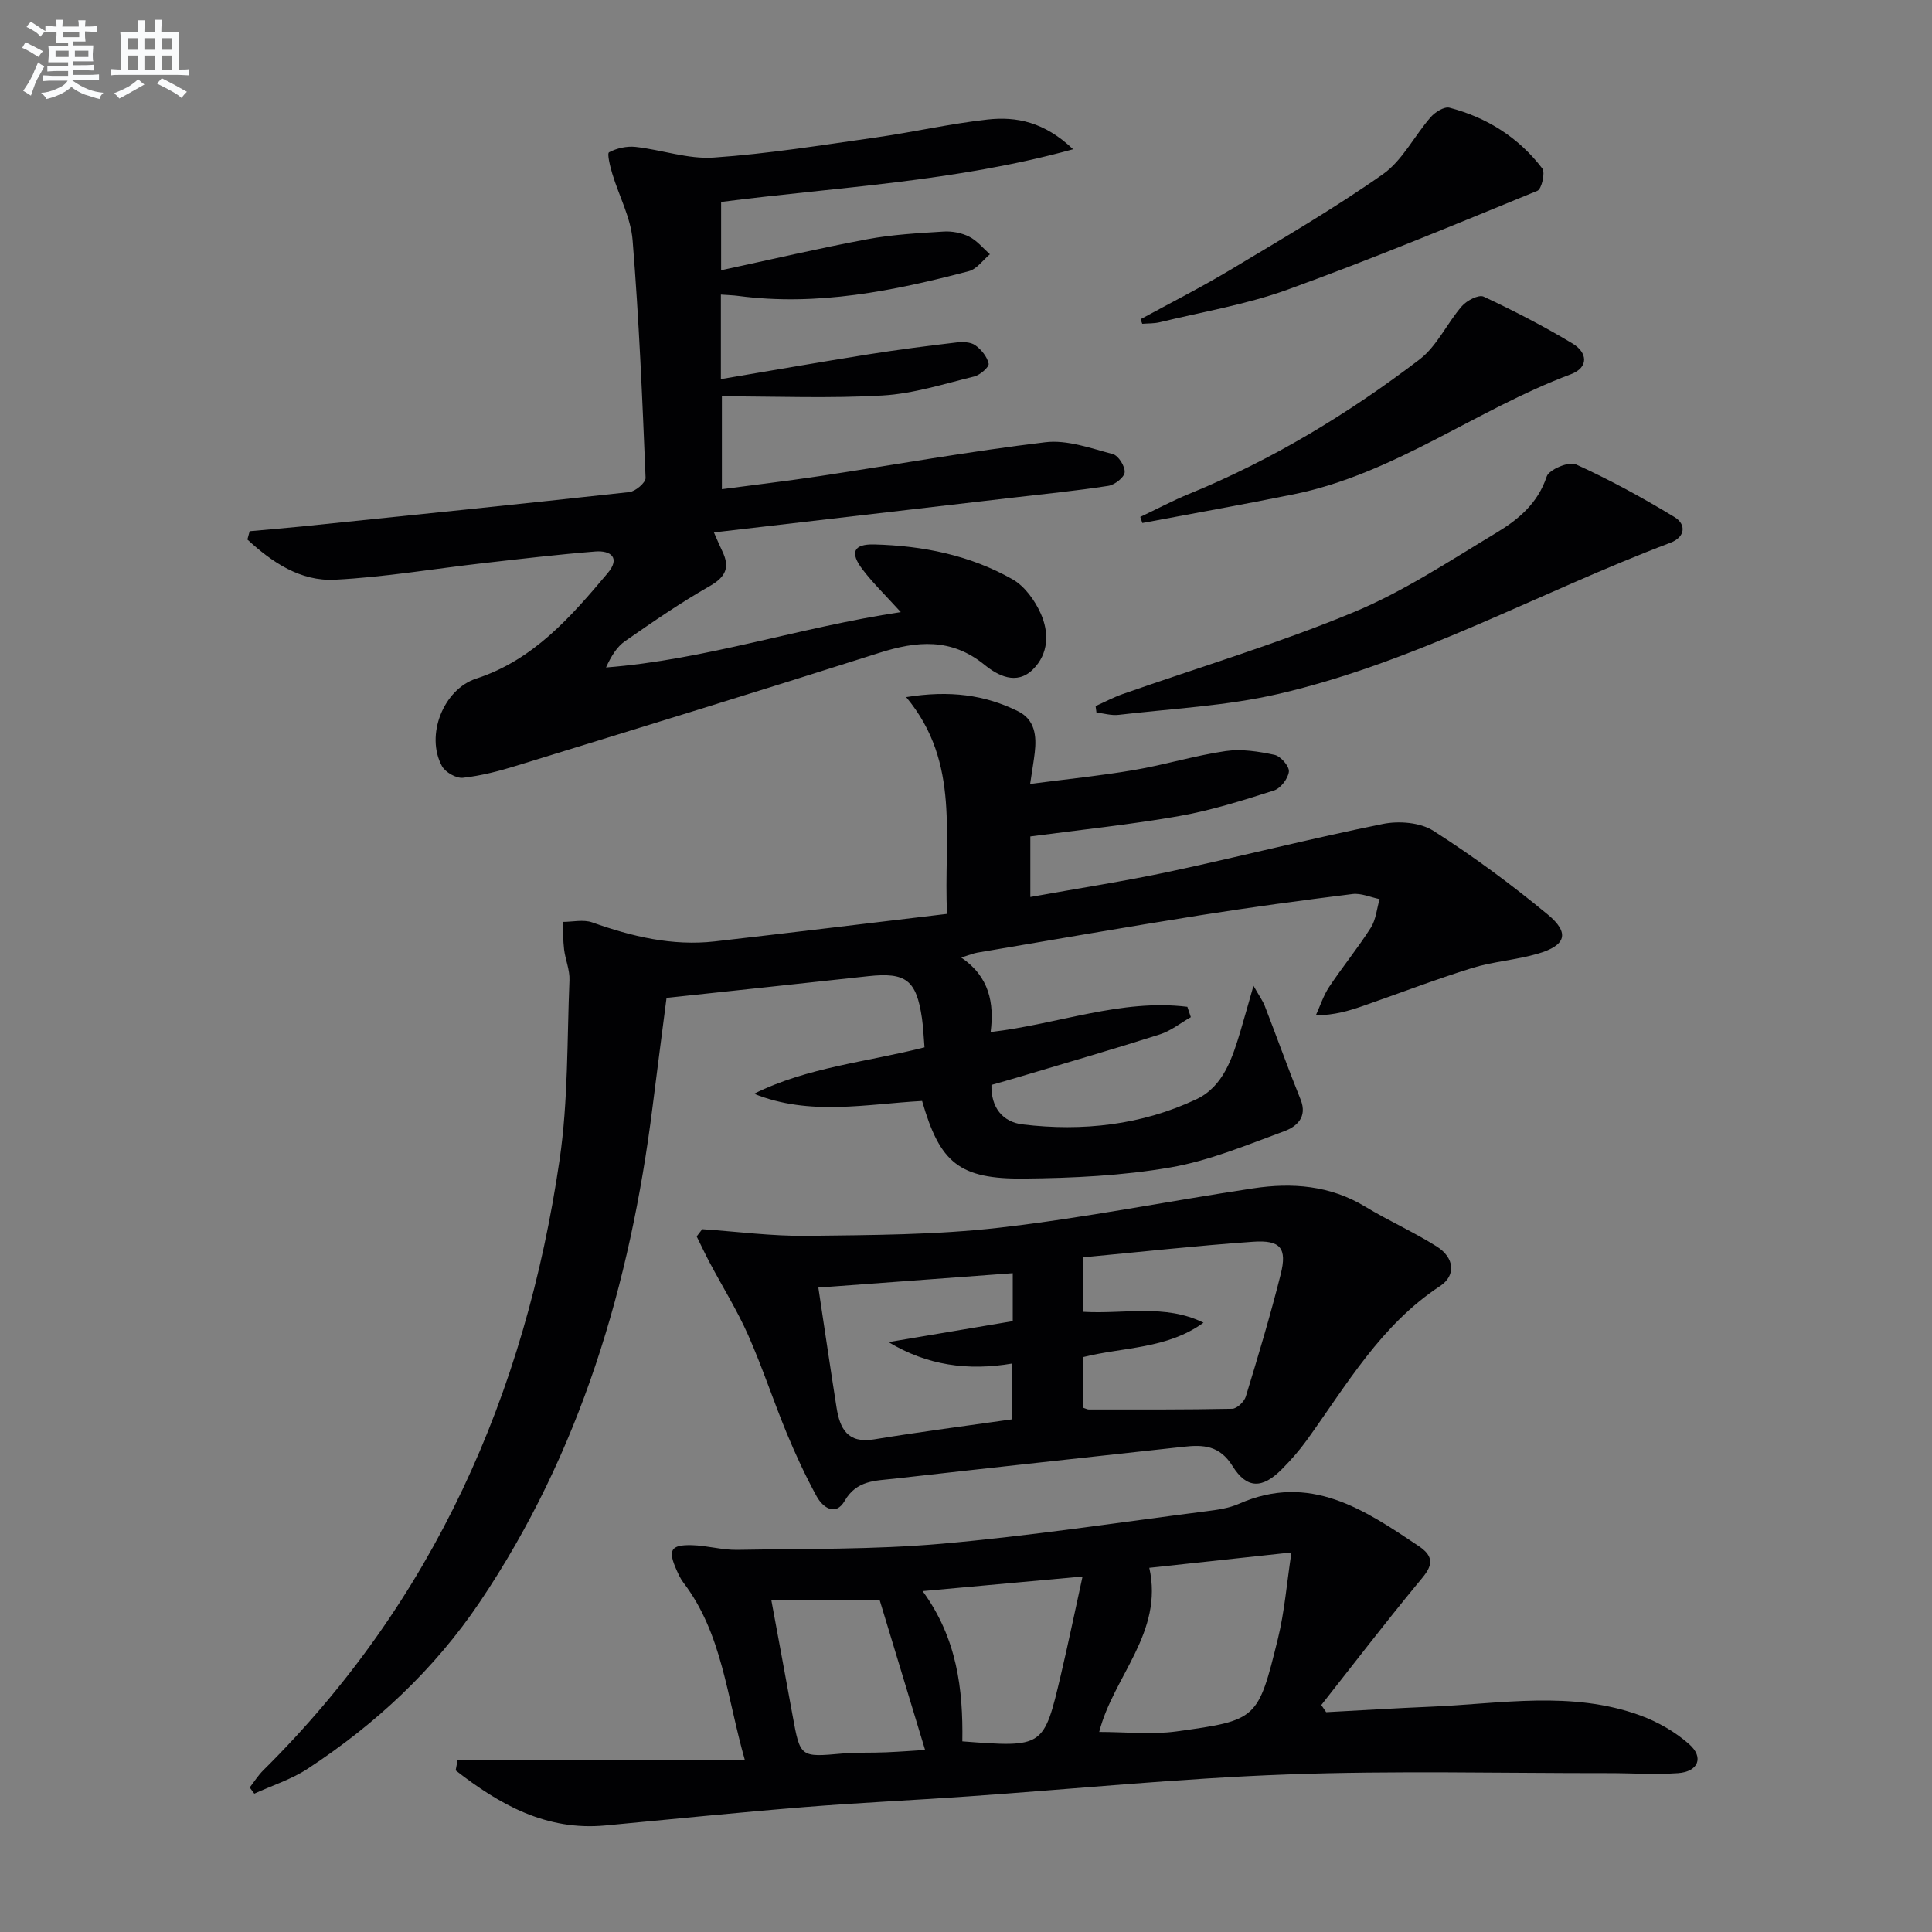<svg enable-background="new 0 0 400 400" viewBox="0 0 400 400" xmlns="http://www.w3.org/2000/svg"><rect x="0" y="0" width="400" height="400" fill="#808080" stroke="none"/><g fill="#010103"><path d="m196.08 189.21c-.8-15.72 2.95-31.2-8.47-44.88 9.08-1.46 16.29-.46 23.13 2.91 3.54 1.74 3.9 5.11 3.49 8.6-.21 1.81-.53 3.6-.95 6.46 7.3-.95 14.44-1.67 21.5-2.87 6.36-1.08 12.59-3 18.97-3.93 3.29-.48 6.85.08 10.15.79 1.25.27 3.07 2.37 2.95 3.46-.15 1.44-1.71 3.47-3.09 3.91-6.46 2.06-12.99 4.13-19.65 5.3-10.12 1.78-20.37 2.83-30.79 4.22v12.53c9.76-1.76 19.36-3.23 28.84-5.25 14.75-3.15 29.38-6.89 44.16-9.87 3.3-.67 7.71-.32 10.43 1.41 8.23 5.25 16.14 11.1 23.67 17.32 4.66 3.85 3.82 6.44-2.09 8.15-4.44 1.29-9.17 1.59-13.58 2.96-7.6 2.36-15.04 5.23-22.56 7.84-2.91 1.01-5.86 1.9-9.76 1.94.91-1.98 1.58-4.11 2.77-5.9 2.76-4.15 5.94-8.03 8.61-12.23 1.07-1.68 1.24-3.93 1.82-5.93-1.87-.38-3.81-1.27-5.61-1.05-10.54 1.31-21.08 2.74-31.57 4.4-15.4 2.45-30.76 5.13-46.14 7.74-.8.14-1.56.47-3.3 1.01 5.84 3.95 6.85 9.44 6.09 15.42 14.04-1.64 27.04-6.91 40.73-5.22.24.71.48 1.43.72 2.14-2.13 1.21-4.13 2.84-6.42 3.57-9.79 3.12-19.66 5.97-29.51 8.92-1.73.52-3.48 1-5.35 1.54-.12 4.71 2.33 7.68 6.48 8.18 12.39 1.48 24.59.14 35.94-5.21 5.63-2.66 7.49-8.62 9.18-14.26.8-2.66 1.53-5.35 2.65-9.24 1.19 2.11 1.92 3.09 2.34 4.18 2.5 6.44 4.82 12.96 7.41 19.36 1.5 3.72-.89 5.66-3.42 6.59-7.74 2.85-15.51 6.11-23.56 7.49-9.93 1.71-20.15 2.2-30.26 2.3-13.43.14-17.43-3.24-21.12-16.07-11.52.63-23.26 3.17-34.79-1.49 11.08-5.52 23.35-6.56 35.29-9.61-.19-2.19-.25-4.13-.53-6.04-1.16-7.91-3.31-9.54-11.14-8.69-13.68 1.49-27.37 2.95-41.74 4.49-.93 7.25-1.94 14.92-2.9 22.6-4.62 36.73-14.92 71.54-35.79 102.52-9.39 13.93-21.59 25.3-35.66 34.51-3.35 2.19-7.32 3.44-11 5.13-.32-.43-.63-.85-.95-1.28.93-1.2 1.75-2.51 2.82-3.57 35.27-34.94 54.25-77.89 61.34-126.4 1.79-12.24 1.53-24.78 2.04-37.18.09-2.1-.85-4.22-1.11-6.36-.23-1.88-.19-3.8-.27-5.7 2.04 0 4.27-.54 6.08.1 8.24 2.93 16.59 4.93 25.38 3.94 15.94-1.82 31.87-3.77 48.1-5.7z"/><path d="m51.69 109.98c3.59-.33 7.18-.62 10.76-.98 22.62-2.33 45.24-4.63 67.85-7.12 1.26-.14 3.4-1.96 3.36-2.93-.67-16.43-1.36-32.86-2.69-49.25-.38-4.66-2.82-9.14-4.2-13.73-.45-1.49-1.12-4.2-.67-4.44 1.58-.85 3.66-1.31 5.47-1.12 5.43.6 10.88 2.58 16.2 2.21 11.23-.77 22.41-2.58 33.57-4.16 7.71-1.1 15.35-2.85 23.08-3.71 6-.67 11.8.47 17.76 6.15-24.62 6.78-48.79 7.8-72.88 10.91v14.14c10.2-2.19 20.19-4.54 30.26-6.42 5.19-.97 10.52-1.26 15.81-1.59 1.75-.11 3.73.27 5.29 1.06 1.63.82 2.88 2.39 4.29 3.64-1.44 1.2-2.71 3.07-4.36 3.5-15.63 4.11-31.39 7.28-47.7 5.13-1.12-.15-2.27-.18-3.64-.28v17.5c10.45-1.76 20.51-3.53 30.59-5.13 6.05-.96 12.13-1.74 18.22-2.46 1.27-.15 2.89-.1 3.84.57 1.26.89 2.48 2.38 2.79 3.82.14.67-1.76 2.35-2.96 2.65-6.29 1.54-12.6 3.57-18.99 3.94-10.91.64-21.89.18-33.28.18v19.22c6.61-.88 13.42-1.68 20.2-2.7 15.6-2.35 31.13-5.15 46.78-7.02 4.51-.54 9.39 1.25 13.97 2.46 1.14.3 2.55 2.55 2.44 3.77-.1 1.07-2.07 2.6-3.39 2.8-6.56 1.02-13.17 1.67-19.76 2.44-20.45 2.38-40.91 4.76-61.89 7.2.71 1.6 1.19 2.77 1.74 3.9 1.61 3.32.73 5.31-2.62 7.22-6.05 3.44-11.8 7.42-17.52 11.39-1.68 1.17-2.85 3.07-3.94 5.45 20.57-1.59 40.02-8.31 61.03-11.46-2.97-3.28-5.65-5.87-7.9-8.81-2.69-3.51-1.92-5.31 2.39-5.2 10.06.26 19.85 2.22 28.65 7.22 2.5 1.42 4.6 4.34 5.82 7.05 1.76 3.92 1.7 8.35-1.62 11.62-3.4 3.35-7.32 1.21-9.98-.95-6.93-5.64-14.03-4.97-21.83-2.49-24.98 7.95-50.04 15.65-75.09 23.36-3.62 1.12-7.35 2.09-11.1 2.5-1.38.15-3.63-1.14-4.33-2.4-3.49-6.39.31-15.93 7.08-18.13 11.85-3.86 19.61-12.79 27.23-21.85 2.64-3.14.68-4.72-2.56-4.47-7.77.62-15.52 1.54-23.27 2.42-10.22 1.16-20.4 2.9-30.64 3.42-7.19.37-13.04-3.63-18.13-8.32.16-.59.31-1.15.47-1.72z"/><path d="m94.73 364.46h59.5c-3.78-13.22-4.67-26.2-12.74-36.8-.6-.78-1.02-1.72-1.43-2.63-1.82-4.09-1.22-5.22 3.16-5.12 3.14.07 6.27 1.02 9.4.97 14.09-.25 28.24-.03 42.25-1.26 18.34-1.61 36.58-4.39 54.85-6.73 2.3-.29 4.7-.62 6.78-1.54 14.69-6.49 25.97 1.21 37.28 8.78 4.28 2.87 1.77 5.24-.54 8.04-6.71 8.15-13.14 16.54-19.68 24.84.34.49.68.99 1.01 1.48 7.19-.38 14.38-.83 21.57-1.13 14.55-.6 29.23-3.39 43.47 1.81 3.64 1.33 7.25 3.4 10.14 5.97 3.07 2.73 1.85 5.67-2.33 5.97-4.8.34-9.64-.01-14.46 0-22.16.02-44.33-.54-66.46.27-22.07.8-44.09 3.01-66.14 4.55-11.28.79-22.57 1.3-33.84 2.21-13.73 1.11-27.44 2.51-41.16 3.8-12.29 1.16-21.96-4.34-31.02-11.4.14-.71.27-1.4.39-2.08zm132.85-5.88c5.47 0 10.83.6 16.02-.11 16.73-2.31 16.85-2.46 20.97-19.16 1.39-5.65 1.84-11.54 2.81-17.89-10.53 1.14-19.66 2.13-29.43 3.18 3 13.41-7.45 22.49-10.37 33.98zm-67.89-27.32c1.53 8.28 2.98 16.08 4.4 23.88 1.59 8.75 1.57 8.69 10.33 7.91 2.97-.26 5.98-.12 8.97-.25 3.04-.13 6.07-.36 8.14-.49-3.16-10.42-6.2-20.46-9.41-31.05-6.4 0-13.98 0-22.43 0zm31.33-1.84c7.14 9.76 8.39 20.36 8.22 31.11 16.82 1.28 16.86 1.29 20.39-13.72 1.58-6.69 2.96-13.42 4.5-20.41-11.22 1.02-21.72 1.98-33.11 3.02z"/><path d="m145.39 254.49c7.26.5 14.54 1.47 21.79 1.38 13.25-.17 26.59-.18 39.72-1.69 17.61-2.02 35.04-5.51 52.58-8.15 8.05-1.21 15.9-.62 23.17 3.79 4.83 2.93 10.04 5.24 14.81 8.25 3.63 2.29 4.08 5.97.67 8.21-12.26 8.07-19.32 20.45-27.57 31.89-1.55 2.15-3.33 4.17-5.2 6.05-3.97 3.99-7.19 4.1-10.17-.68-2.68-4.3-6.06-4.46-10.17-4-19.97 2.2-39.95 4.34-59.92 6.61-3.81.43-7.74.28-10.22 4.59-1.86 3.23-4.51 1.43-5.82-.97-2.3-4.21-4.33-8.59-6.17-13.03-2.79-6.75-5.06-13.71-8.02-20.38-2.28-5.13-5.28-9.94-7.92-14.92-.95-1.79-1.81-3.63-2.71-5.45.4-.5.77-1 1.15-1.5zm103.78 19.36c-7.55 5.48-16.62 5.03-24.91 7.12v10.49c.56.18.86.36 1.16.36 9.9 0 19.8.05 29.7-.15.98-.02 2.48-1.46 2.81-2.52 2.56-8.39 5.09-16.8 7.22-25.3 1.37-5.44-.02-7.16-5.72-6.76-11.69.82-23.34 2.11-35.12 3.22v11.29c8.47.51 16.88-1.69 24.86 2.25zm-79.74-7.27c1.33 8.83 2.51 16.85 3.77 24.85.69 4.35 2.28 7.48 7.76 6.58 9.59-1.58 19.24-2.82 28.63-4.16 0-4.31 0-7.85 0-11.55-9.25 1.58-17.66.37-25.63-4.43 8.58-1.45 17.16-2.9 25.72-4.34 0-3.57 0-6.64 0-9.93-13.54 1-26.74 1.98-40.25 2.98z"/><path d="m226.83 146.18c1.87-.83 3.68-1.8 5.6-2.48 15.96-5.6 32.21-10.47 47.8-16.94 10.36-4.29 19.9-10.64 29.58-16.46 4.52-2.72 8.58-6.07 10.42-11.65.47-1.43 4.59-3.16 6.01-2.52 7.02 3.19 13.84 6.91 20.44 10.92 2.5 1.52 2.23 4.15-.82 5.31-27.15 10.26-52.73 24.73-81.22 31.32-10.77 2.49-21.99 3.02-33.03 4.32-1.49.18-3.07-.3-4.6-.48-.05-.43-.11-.88-.18-1.34z"/><path d="m236.08 107.02c3.38-1.6 6.69-3.37 10.14-4.78 17.2-7.04 32.97-16.6 47.68-27.82 3.62-2.76 5.68-7.49 8.78-11.05 1-1.15 3.47-2.43 4.48-1.96 6.29 2.94 12.48 6.14 18.43 9.72 3.06 1.84 3.43 4.94-.4 6.37-19.58 7.32-36.56 20.65-57.45 24.86-10.39 2.1-20.82 3.96-31.23 5.92-.14-.41-.28-.84-.43-1.26z"/><path d="m236.14 66.09c6.19-3.38 12.5-6.57 18.55-10.2 10.67-6.4 21.45-12.67 31.61-19.81 4.07-2.86 6.52-7.95 9.92-11.84.91-1.04 2.8-2.22 3.88-1.94 7.76 2.02 14.33 6.18 19.21 12.57.66.86-.13 4.27-1.01 4.63-17.14 7.03-34.27 14.14-51.69 20.45-8.52 3.09-17.61 4.6-26.46 6.76-1.18.29-2.44.23-3.66.33-.12-.32-.24-.63-.35-.95z"/></g><path d="m6.8 9.5c.6.3 1.3.7 2.1 1.1-.4.4-.7.8-.9 1.2-.7-.4-1.3-.8-1.8-1.1s-1.1-.6-1.6-.8c.2-.4.5-.8.7-1.2.4.2.8.5 1.5.8zm.9 6.9c-.3.6-.5 1.1-.7 1.7s-.4 1.1-.6 1.7c-.6-.4-1.1-.7-1.6-1 .7-1 1.2-1.8 1.5-2.4.3-.5.6-1.1.8-1.7.3-.6.5-1.2.8-1.8.3.3.8.6 1.3.8-.7 1.3-1.2 2.2-1.5 2.7zm.1-11c.4.3 1 .7 1.7 1.1-.5.2-.8.6-1.1 1.1-.5-.6-1-1-1.4-1.2s-.9-.6-1.5-.8c.2-.4.5-.7.9-1.1.5.3.9.6 1.4.9zm10.5 13.1c1 .4 2 .6 3.1.7-.4.4-.7.8-.8 1.3-.9-.2-1.9-.6-3-.9-1-.4-2-.9-2.8-1.6-.5.4-1.1.9-1.9 1.3s-1.9.9-3.3 1.2c-.1-.3-.5-.8-1.1-1.3 1 0 2.1-.3 3.2-.8 1.2-.5 1.9-1 2.3-1.7h-3.2c-.4 0-1 0-2 .1v-1.2c1 0 1.7.1 2 .1h3.3v-1h-2.3c-.2 0-.9 0-2 .1v-1.2c1.2 0 1.9.1 2 .1h2.3v-.8h-4.1c0-.7.1-1.2.1-1.6 0-.5 0-1.1-.1-1.8h4.1v-.7h-2.5c0-.6.1-1.1.1-1.6v-.6h-.5c-.4 0-1 0-1.8.1v-1.3c1.2 0 1.9.1 2.1.1h.2c0-.3 0-.8-.1-1.4h1.4c0 .6-.1 1-.1 1.4h3.4c0-.4 0-.8-.1-1.3h1.5c0 .4-.1.9-.1 1.3.7 0 1.5 0 2.5-.1v1.2c-1 0-1.8-.1-2.5-.1v.6c0 .3 0 .8.1 1.5h-2.5v.8h4.1c0 .8-.1 1.3-.1 1.8s0 1 .1 1.5h-4.1v.8h1.4c.8 0 1.8 0 2.9-.1v1.2c-1 0-1.9-.1-2.8-.1h-1.5v1h3.2c.3 0 1 0 2.1-.1v1.2c-1.1 0-1.8-.1-2.1-.1h-3.4l-.1.1c1.4 1 2.4 1.5 3.4 1.9zm-4.1-6.7v-1.3h-2.7v1.3zm2.2-4.1v-1.1h-3.4v1.1zm1.9 4.1v-1.3h-2.8v1.3z" fill="#fafbfc"/><path d="m37 6.7v2.3 5.4c1 0 1.8 0 2.2-.1v1.3c-.6 0-1.5-.1-2.5-.1h-11.9c-.7 0-1.3 0-1.8.1v-1.3c.5 0 1.1.1 2 .1v-5.2c0-1 0-1.8-.1-2.5h3.7c0-1.3 0-2.1-.1-2.5h1.5c0 .4-.1 1.3-.1 2.5h2.2c0-1.2 0-2.1-.1-2.6h1.5c0 .4-.1 1.3-.1 2.6zm-12.3 13.7c-.3-.4-.7-.8-1.1-1.1 1.1-.4 2.1-.9 2.9-1.3.8-.5 1.5-1 2.1-1.6.4.4.9.8 1.3 1.1-2.5 1.4-4.2 2.4-5.2 2.9zm3.9-10.1v-2.4h-2.2v2.4zm0 4.1v-2.9h-2.2v2.9zm3.5-4.1v-2.4h-2.2v2.4zm0 4.1v-2.9h-2.2v2.9zm.4 2.9 1-1.1c.6.3 1.4.7 2.5 1.3s2 1.1 2.7 1.5c-.4.4-.8.8-1.1 1.3-.8-.8-2.5-1.7-5.1-3zm3.1-7v-2.4h-2.1v2.4zm0 4.1v-2.9h-2.1v2.9z" fill="#fafbfc"/></svg>